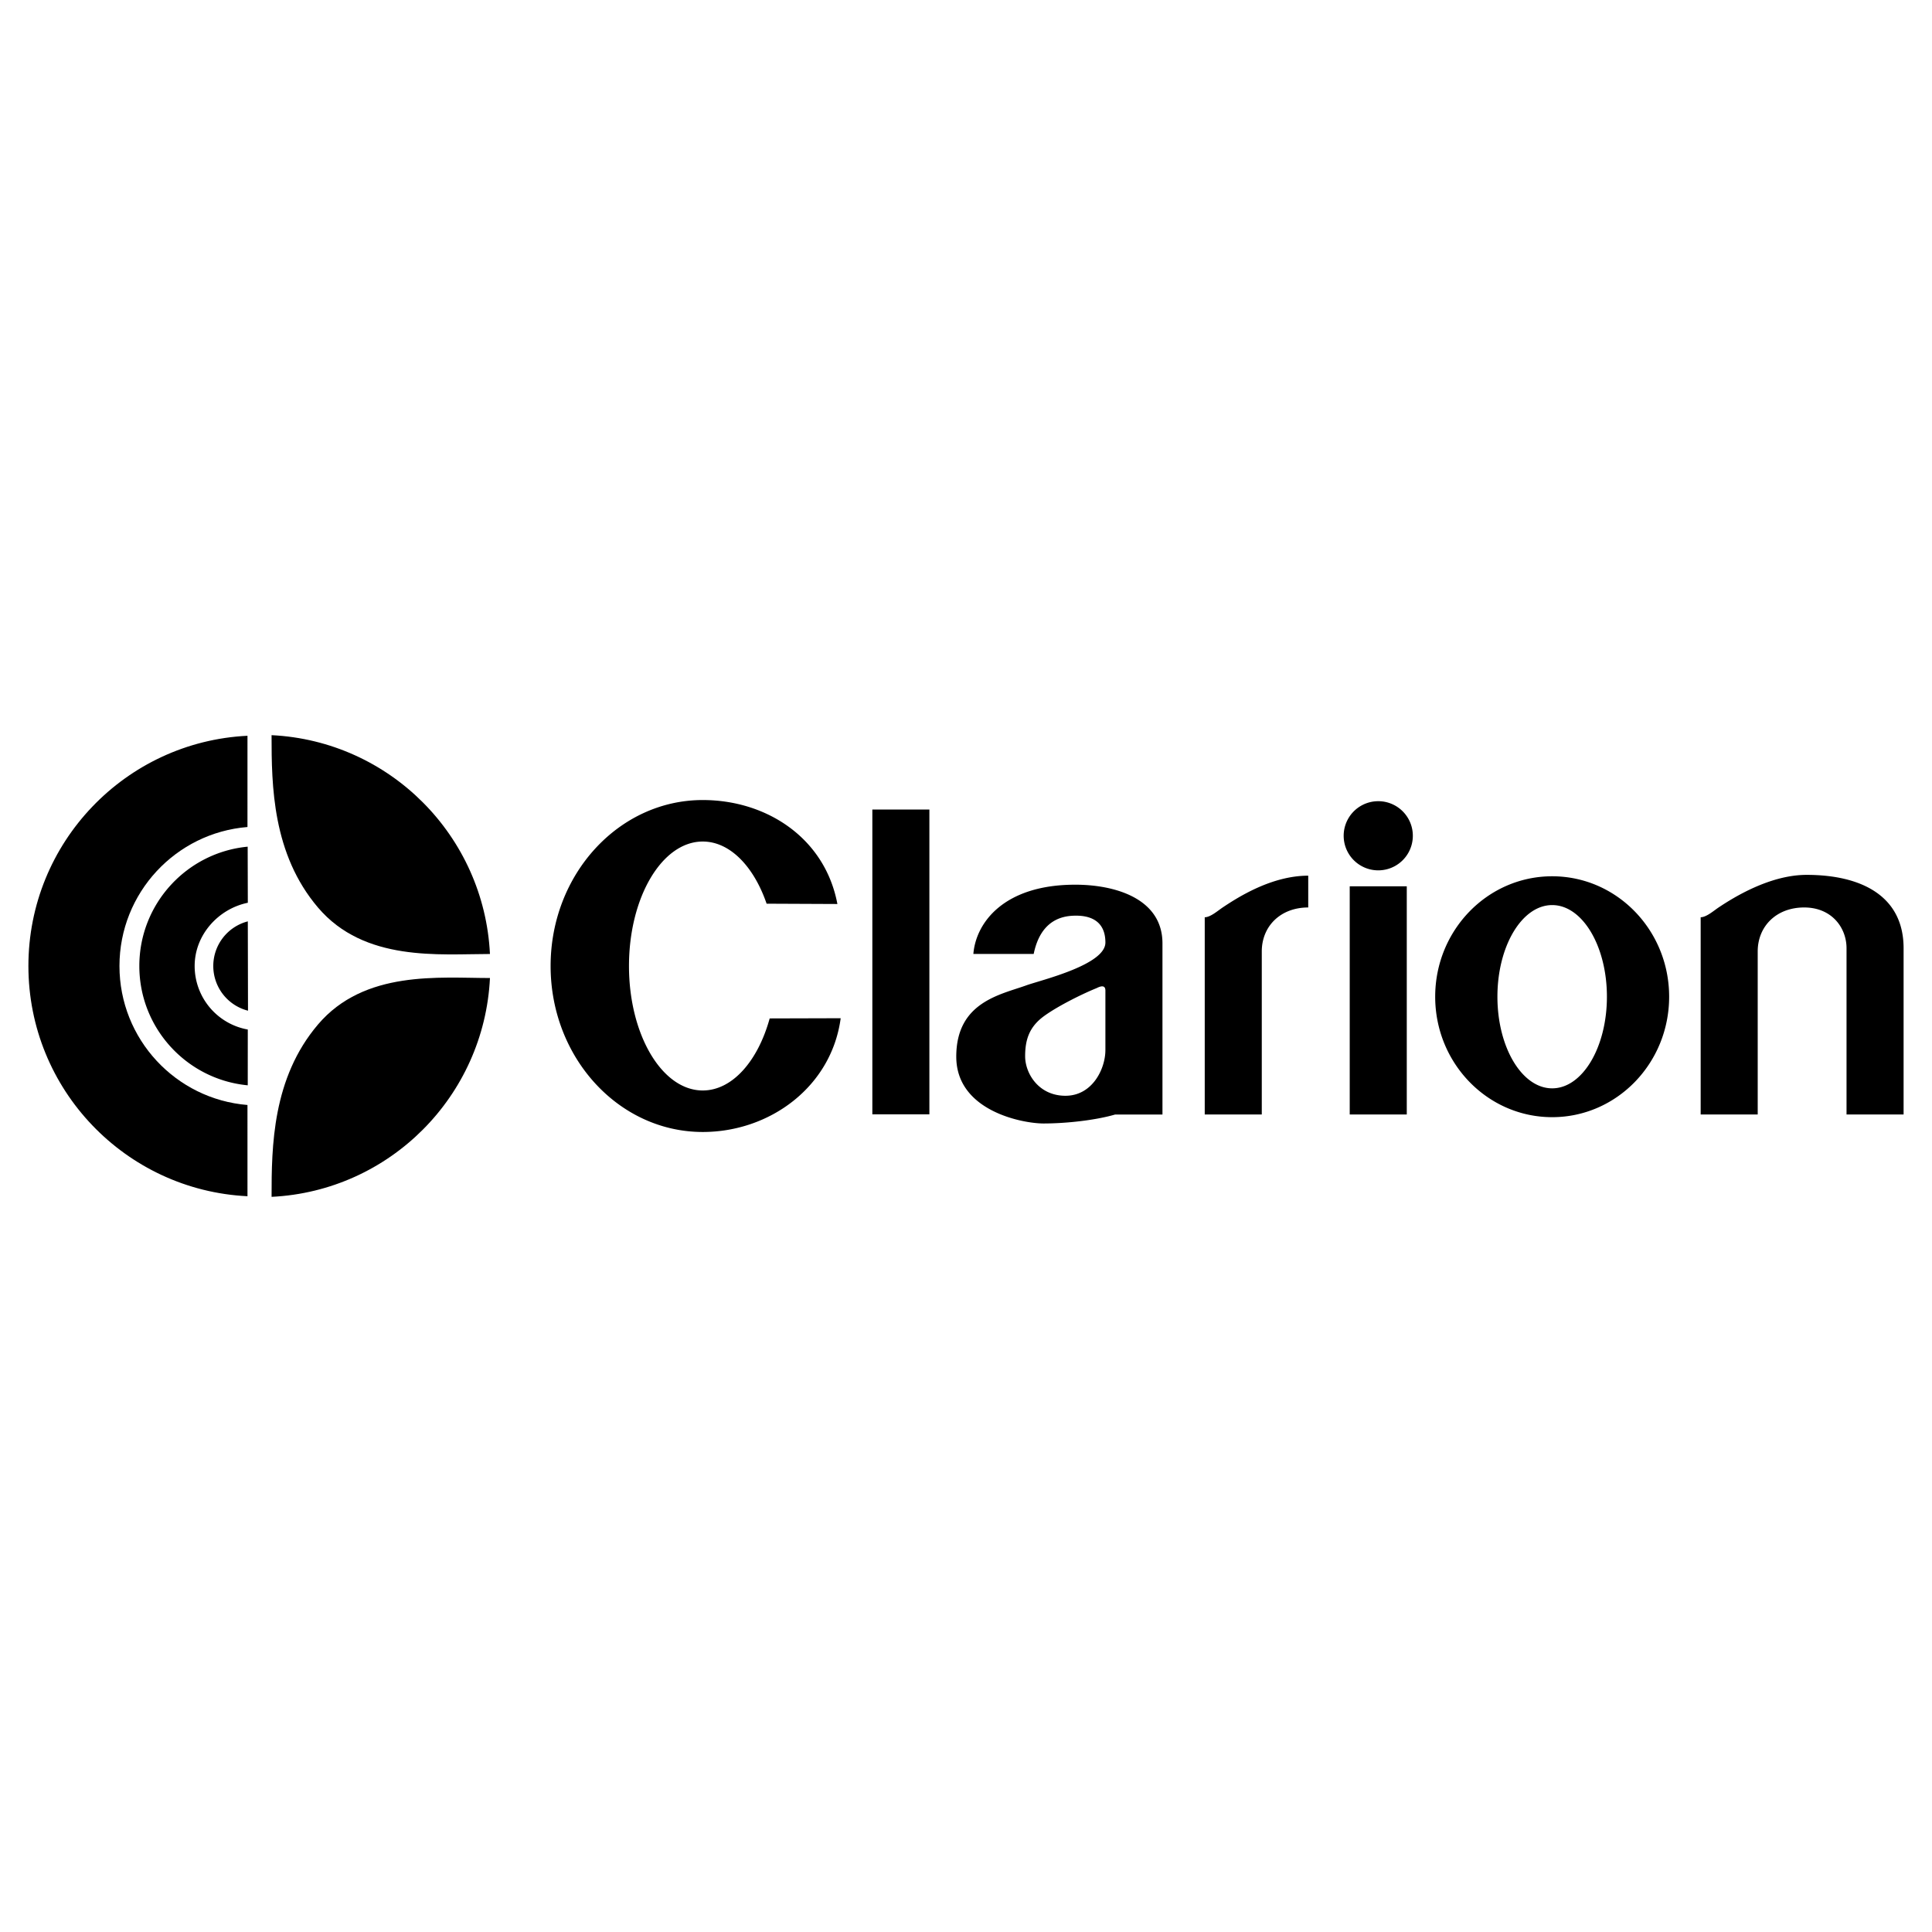 <svg xmlns="http://www.w3.org/2000/svg" width="2500" height="2500" viewBox="0 0 192.756 192.756"><g fill-rule="evenodd" clip-rule="evenodd"><path fill="#fff" d="M0 0h192.756v192.756H0V0z"/><path d="M31.727 102.212c-4.555 5.354-4.632 12.155-4.632 17.197 11.791-.576 21.209-10.042 21.789-21.832-5.042 0-12.522-.813-17.157 4.635zM27.094 73.348c0 5.041.078 11.843 4.632 17.197 4.635 5.448 12.116 4.635 17.157 4.635-.58-11.79-9.998-21.257-21.789-21.832zM11.919 96.378c0-7.3 5.622-13.286 12.771-13.867l.001-9.103c-12.17.594-21.857 10.652-21.857 22.97 0 12.319 9.686 22.376 21.857 22.97l-.001-9.103c-7.149-.58-12.771-6.567-12.771-13.867z"/><path d="M19.421 96.378c0-3.111 2.37-5.708 5.304-6.309l-.015-5.596c-6.065.579-10.809 5.688-10.809 11.904 0 6.22 4.749 11.33 10.817 11.905l.004-5.566a6.438 6.438 0 0 1-5.301-6.338z"/><path d="M21.279 96.378a4.603 4.603 0 0 0 3.464 4.459l-.019-8.912a4.6 4.6 0 0 0-3.445 4.453zM87.034 111.175h5.691v-30.41h-5.691v30.41zM134.662 111.193h5.692V88.427h-5.692v22.766zM137.508 79.935a3.45 3.45 0 1 0 .001 6.9 3.45 3.45 0 0 0-.001-6.9zM70.113 108.797c-4.064 0-7.359-5.561-7.359-12.419s3.295-12.418 7.359-12.418c2.722 0 5.099 2.494 6.372 6.202l7.062.031c-1.237-6.58-7.055-10.373-13.434-10.373-8.383 0-15.179 7.414-15.179 16.559 0 9.146 6.796 16.559 15.179 16.559 6.714 0 12.847-4.524 13.762-11.349l-7.084.02c-1.17 4.245-3.721 7.188-6.678 7.188zM180.246 87.286c-3.66 0-7.262 2.239-8.781 3.252-.488.325-1.221.976-1.789.976v19.678h5.691V94.929c0-2.521 1.869-4.391 4.635-4.391 2.764 0 4.227 2.033 4.227 4.065v16.588h5.693V94.604c0-5.204-4.201-7.318-9.676-7.318zM120.197 91.514v19.677h5.691V94.929c0-2.521 1.869-4.391 4.635-4.391v-3.171c-3.66 0-7.018 2.158-8.537 3.171-.488.326-1.22.976-1.789.976zM154.861 87.426c-6.447 0-11.672 5.38-11.672 12.017s5.225 12.017 11.672 12.017c6.445 0 11.67-5.38 11.67-12.017s-5.224-12.017-11.67-12.017zm0 21.158c-3.018 0-5.463-4.093-5.463-9.142 0-5.048 2.445-9.142 5.463-9.142 3.016 0 5.461 4.093 5.461 9.142 0 5.049-2.445 9.142-5.461 9.142zM107.277 88.266c-7.154 0-9.92 3.822-10.164 6.911h6.018c.732-3.578 3.09-3.821 4.229-3.821 1.137 0 2.926.324 2.926 2.683 0 2.236-6.422 3.74-7.887 4.269-2.58.932-6.992 1.667-6.992 7.115 0 5.447 6.666 6.667 8.699 6.667 2.279 0 5.205-.325 7.156-.895h4.717V94.12c0-4.472-4.717-5.854-8.702-5.854zm3.008 16.506c0 1.87-1.301 4.553-3.984 4.553-2.682 0-4.023-2.235-4.023-3.943s.447-2.968 1.91-4.024c1.463-1.058 3.984-2.277 5.203-2.765.326-.163.895-.407.895.243v5.936h-.001z"/></g></svg>